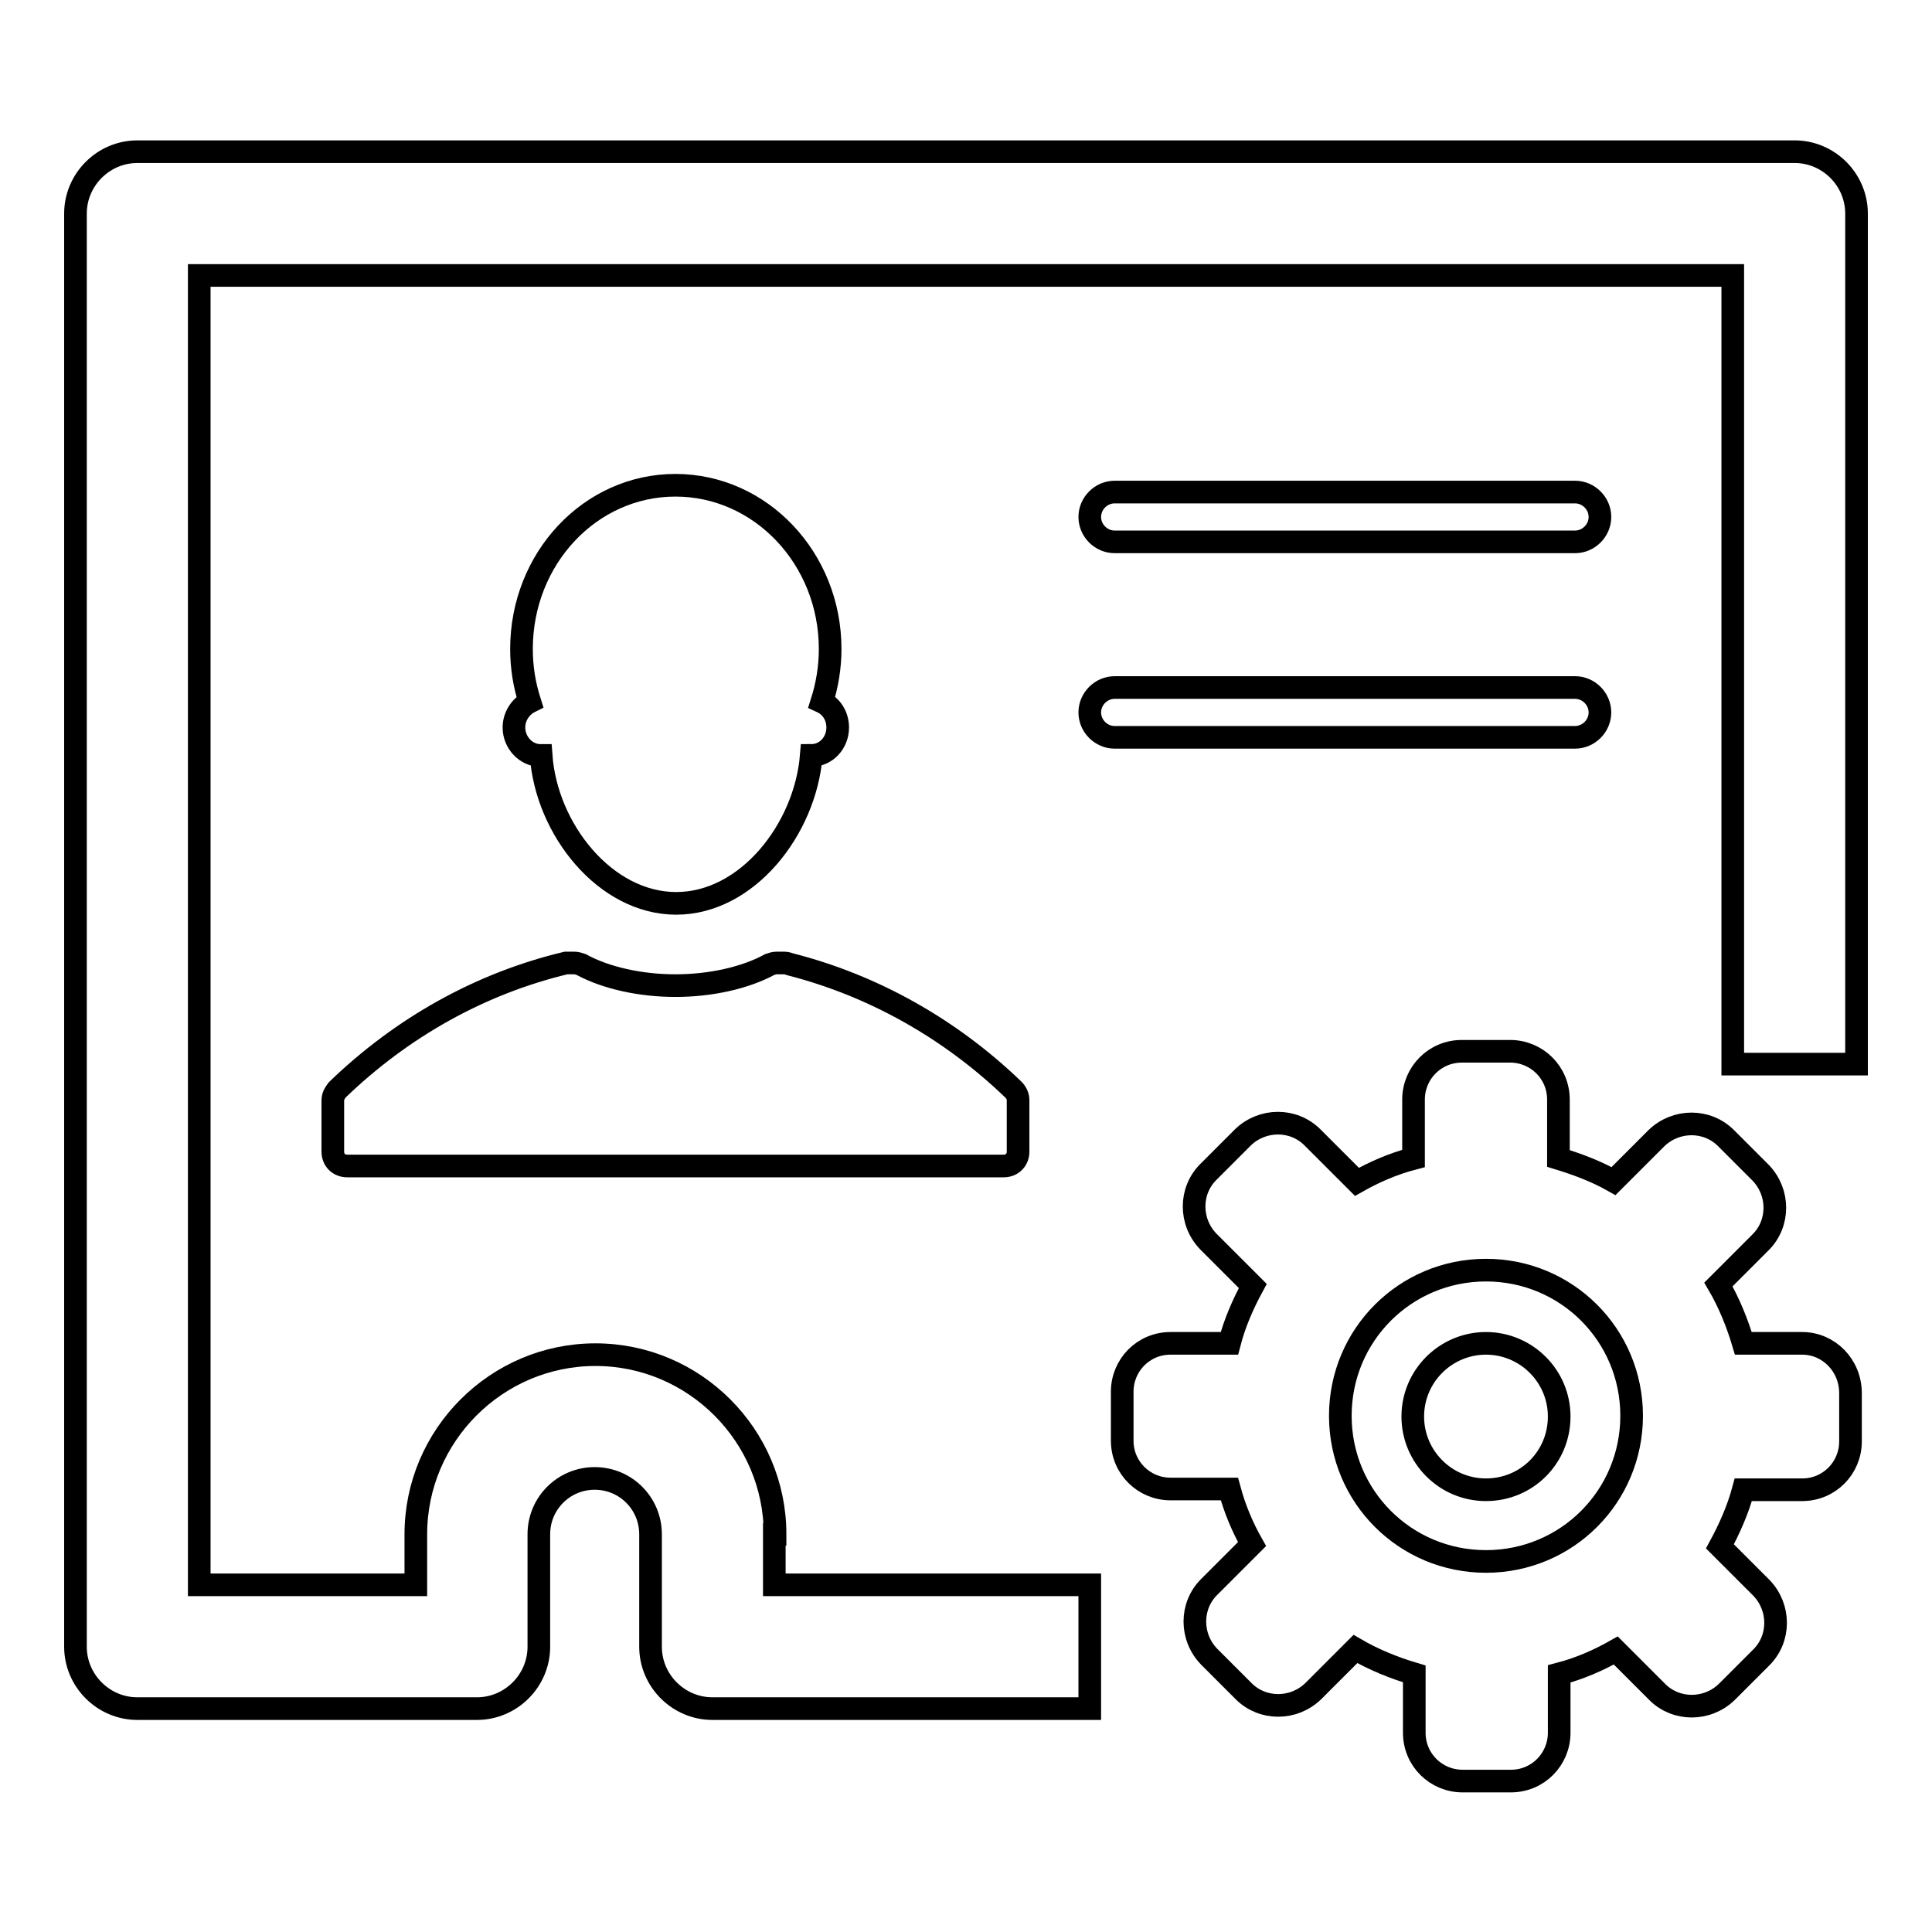 <?xml version="1.0" encoding="utf-8"?>
<!-- Svg Vector Icons : http://www.onlinewebfonts.com/icon -->
<!DOCTYPE svg PUBLIC "-//W3C//DTD SVG 1.1//EN" "http://www.w3.org/Graphics/SVG/1.1/DTD/svg11.dtd">
<svg version="1.1" xmlns="http://www.w3.org/2000/svg" xmlns:xlink="http://www.w3.org/1999/xlink" x="0px" y="0px" viewBox="0 0 256 256" enable-background="new 0 0 256 256" xml:space="preserve">
<g><g><path stroke-width="3" fill-opacity="0" stroke="#000000"  d="M102.7,203.3c0-13.1-10.7-23.8-23.8-23.8c-13.1,0-23.8,10.7-23.8,23.8v6.7H26.4V36.5h203.2V141H246V28.3c0-4.5-3.7-8.2-8.2-8.2H18.2c-4.5,0-8.2,3.7-8.2,8.2v189.9c0,4.5,3.7,8.2,8.2,8.2h45c4.5,0,8.2-3.7,8.2-8.2v-14.9c0-4.1,3.3-7.4,7.4-7.4s7.4,3.3,7.4,7.4v14.9c0,4.5,3.7,8.2,8.2,8.2h50V210h-41.8V203.3z"/><path stroke-width="3" fill-opacity="0" stroke="#000000"  d="M68.1,96.4c0,2,1.6,3.7,3.5,3.7c0,0,0,0,0.1,0c0.7,9.8,8.5,19.6,17.9,19.6s17.1-9.8,17.9-19.6c0,0,0,0,0,0c2,0,3.5-1.7,3.5-3.7c0-1.5-0.8-2.8-2.1-3.4c0.7-2.2,1.1-4.6,1.1-7c0-12-9.2-21.7-20.5-21.7S69.1,74,69.1,86c0,2.5,0.4,4.8,1.1,7C69,93.6,68.1,94.9,68.1,96.4z"/><path stroke-width="3" fill-opacity="0" stroke="#000000"  d="M44.1,145.8v6.8c0,1.1,0.8,1.9,1.9,1.9h87c1.1,0,1.9-0.8,1.9-1.9v-6.8c0-0.5-0.2-1-0.6-1.4c-8.4-8.1-18.6-13.8-29.5-16.6c-0.3-0.1-0.6-0.2-0.9-0.2h-1c-0.3,0-0.6,0.1-0.9,0.2c-3.3,1.8-7.9,2.8-12.5,2.8s-9.2-1-12.5-2.8c-0.3-0.1-0.6-0.2-0.9-0.2h-0.7c-0.1,0-0.3,0-0.4,0c-11.3,2.7-21.7,8.5-30.3,16.8C44.4,144.8,44.1,145.2,44.1,145.8z"/><path stroke-width="3" fill-opacity="0" stroke="#000000"  d="M147.7,97.7h61c1.8,0,3.3-1.5,3.3-3.3c0-1.8-1.5-3.3-3.3-3.3h-61c-1.8,0-3.3,1.5-3.3,3.3C144.4,96.2,145.9,97.7,147.7,97.7z"/><path stroke-width="3" fill-opacity="0" stroke="#000000"  d="M147.7,65.2c-1.8,0-3.3,1.5-3.3,3.3c0,1.8,1.5,3.3,3.3,3.3h61c1.8,0,3.3-1.5,3.3-3.3s-1.5-3.3-3.3-3.3H147.7z"/><path stroke-width="3" fill-opacity="0" stroke="#000000"  d="M238.8,178h-7.8c-0.8-2.7-1.9-5.4-3.3-7.8l5.6-5.6c2.5-2.5,2.5-6.6,0-9.2l-4.6-4.6c-2.5-2.5-6.6-2.5-9.2,0l-5.7,5.7c-2.3-1.3-4.7-2.2-7.3-3v-7.8c0-3.6-2.9-6.4-6.4-6.4h-6.4c-3.6,0-6.4,2.9-6.4,6.4v7.8c-2.7,0.7-5.2,1.8-7.5,3.1l-5.9-5.9c-2.5-2.5-6.6-2.5-9.2,0l-4.6,4.6c-2.5,2.5-2.5,6.6,0,9.2l5.9,5.9c-1.3,2.4-2.4,4.9-3.1,7.6h-7.8c-3.6,0-6.4,2.9-6.4,6.4v6.5c0,3.6,2.9,6.4,6.4,6.4h7.8c0.7,2.6,1.7,5,3,7.3l-5.7,5.7c-2.5,2.5-2.5,6.6,0,9.2l4.6,4.6c2.5,2.5,6.6,2.5,9.2,0l5.6-5.6c2.4,1.4,5.1,2.5,7.8,3.3v7.8c0,3.6,2.9,6.4,6.4,6.4h6.4c3.6,0,6.4-2.9,6.4-6.4v-7.8c2.7-0.7,5.2-1.8,7.5-3.1l5.5,5.5c2.5,2.5,6.6,2.5,9.2,0l4.6-4.6c2.5-2.5,2.5-6.6,0-9.2l-5.5-5.5c1.3-2.4,2.4-4.9,3.1-7.5h7.8c3.6,0,6.4-2.9,6.4-6.4v-6.4C245.2,180.9,242.3,178,238.8,178z M196.9,206.9c-10.7,0-19.3-8.6-19.3-19.3s8.6-19.3,19.3-19.3s19.3,8.6,19.3,19.3S207.6,206.9,196.9,206.9z M196.9,178c-5.3,0-9.7,4.3-9.7,9.7c0,5.3,4.3,9.7,9.7,9.7s9.7-4.3,9.7-9.7S202.2,178,196.9,178z"/></g></g>
</svg>